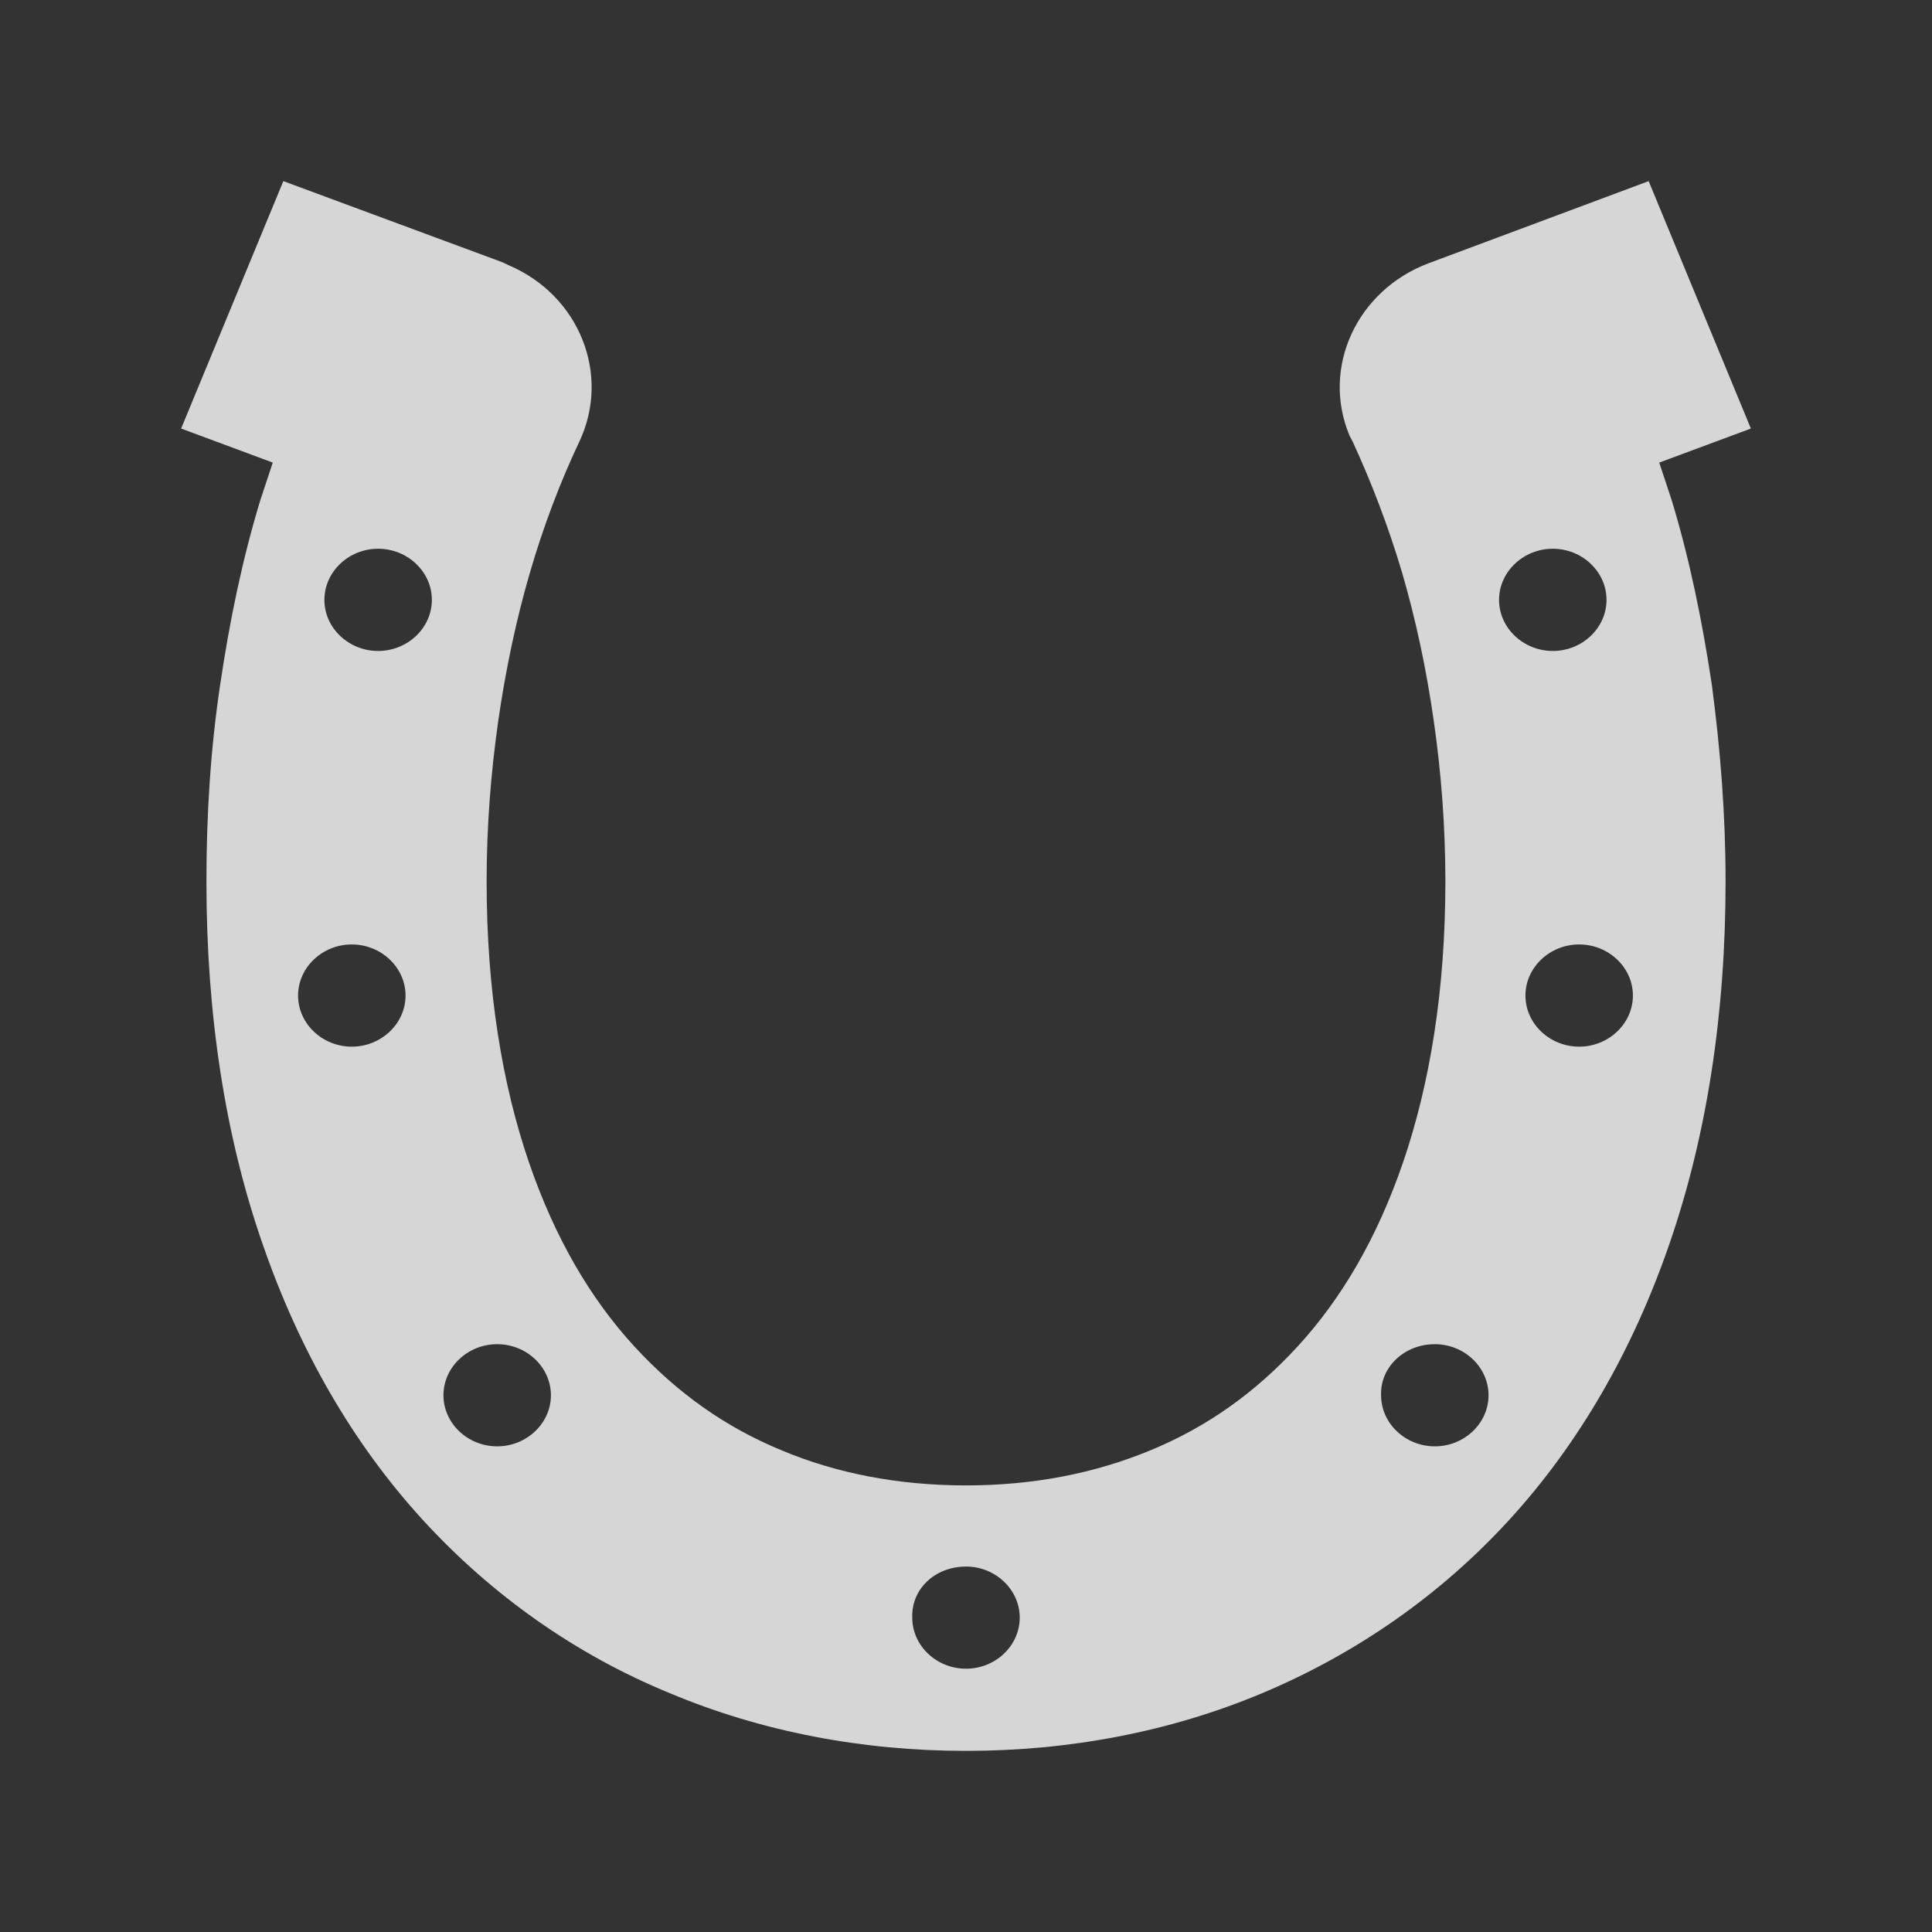 <svg width="32" height="32" viewBox="0 0 32 32" fill="none" xmlns="http://www.w3.org/2000/svg">
<rect x="0" y="0" width="32" height="32" fill="#333333" stroke="none"/>
<g opacity="0.8">
<path d="M4.693 3L3 7.098L4.518 7.662C4.448 7.878 4.379 8.077 4.309 8.293C4.012 9.272 3.803 10.284 3.646 11.346C3.489 12.391 3.419 13.486 3.419 14.598C3.419 16.821 3.733 18.829 4.344 20.588C4.954 22.363 5.844 23.906 6.996 25.167C8.148 26.428 9.544 27.407 11.079 28.038C12.615 28.685 14.29 29 16 29C17.71 29 19.385 28.685 20.921 28.038C22.456 27.391 23.852 26.428 25.004 25.167C26.156 23.906 27.046 22.363 27.656 20.588C28.267 18.812 28.581 16.805 28.581 14.598C28.581 13.486 28.494 12.408 28.354 11.346C28.197 10.301 27.988 9.272 27.691 8.293C27.622 8.077 27.552 7.878 27.482 7.662L29 7.098L27.307 3L23.66 4.361C22.474 4.809 21.881 6.086 22.352 7.214C22.369 7.248 22.387 7.281 22.404 7.314C22.718 7.994 22.997 8.724 23.224 9.488C23.451 10.267 23.625 11.08 23.748 11.943C23.87 12.789 23.94 13.685 23.94 14.598C23.94 16.423 23.678 17.966 23.242 19.244C22.805 20.521 22.212 21.517 21.497 22.297C20.781 23.077 19.979 23.641 19.054 24.022C18.129 24.404 17.117 24.603 16 24.603C14.883 24.603 13.854 24.404 12.946 24.022C12.021 23.641 11.219 23.077 10.503 22.297C9.788 21.517 9.195 20.521 8.758 19.244C8.322 17.966 8.06 16.423 8.06 14.598C8.06 13.685 8.13 12.806 8.252 11.943C8.374 11.097 8.549 10.267 8.776 9.488C9.003 8.708 9.282 7.978 9.596 7.314C10.12 6.202 9.596 4.892 8.427 4.394C8.392 4.377 8.357 4.361 8.322 4.344L4.693 3ZM6.263 9.089C6.752 9.089 7.153 9.471 7.153 9.936C7.153 10.4 6.752 10.782 6.263 10.782C5.774 10.782 5.373 10.4 5.373 9.936C5.373 9.471 5.774 9.089 6.263 9.089ZM25.72 9.089C26.208 9.089 26.609 9.471 26.609 9.936C26.609 10.4 26.208 10.782 25.72 10.782C25.231 10.782 24.829 10.4 24.829 9.936C24.829 9.471 25.231 9.089 25.72 9.089ZM5.827 15.643C6.315 15.643 6.717 16.025 6.717 16.489C6.717 16.954 6.315 17.336 5.827 17.336C5.338 17.336 4.937 16.954 4.937 16.489C4.937 16.025 5.338 15.643 5.827 15.643ZM26.156 15.643C26.644 15.643 27.046 16.025 27.046 16.489C27.046 16.954 26.644 17.336 26.156 17.336C25.667 17.336 25.266 16.954 25.266 16.489C25.266 16.025 25.667 15.643 26.156 15.643ZM8.235 22.264C8.723 22.264 9.125 22.645 9.125 23.11C9.125 23.574 8.723 23.956 8.235 23.956C7.746 23.956 7.345 23.574 7.345 23.11C7.345 22.645 7.746 22.264 8.235 22.264ZM23.765 22.264C24.254 22.264 24.655 22.645 24.655 23.11C24.655 23.574 24.254 23.956 23.765 23.956C23.276 23.956 22.875 23.574 22.875 23.11C22.858 22.645 23.259 22.264 23.765 22.264ZM16 25.947C16.489 25.947 16.89 26.329 16.89 26.793C16.89 27.258 16.489 27.639 16 27.639C15.511 27.639 15.11 27.258 15.11 26.793C15.093 26.312 15.494 25.947 16 25.947Z" fill="white"/>
</g>
</svg>
